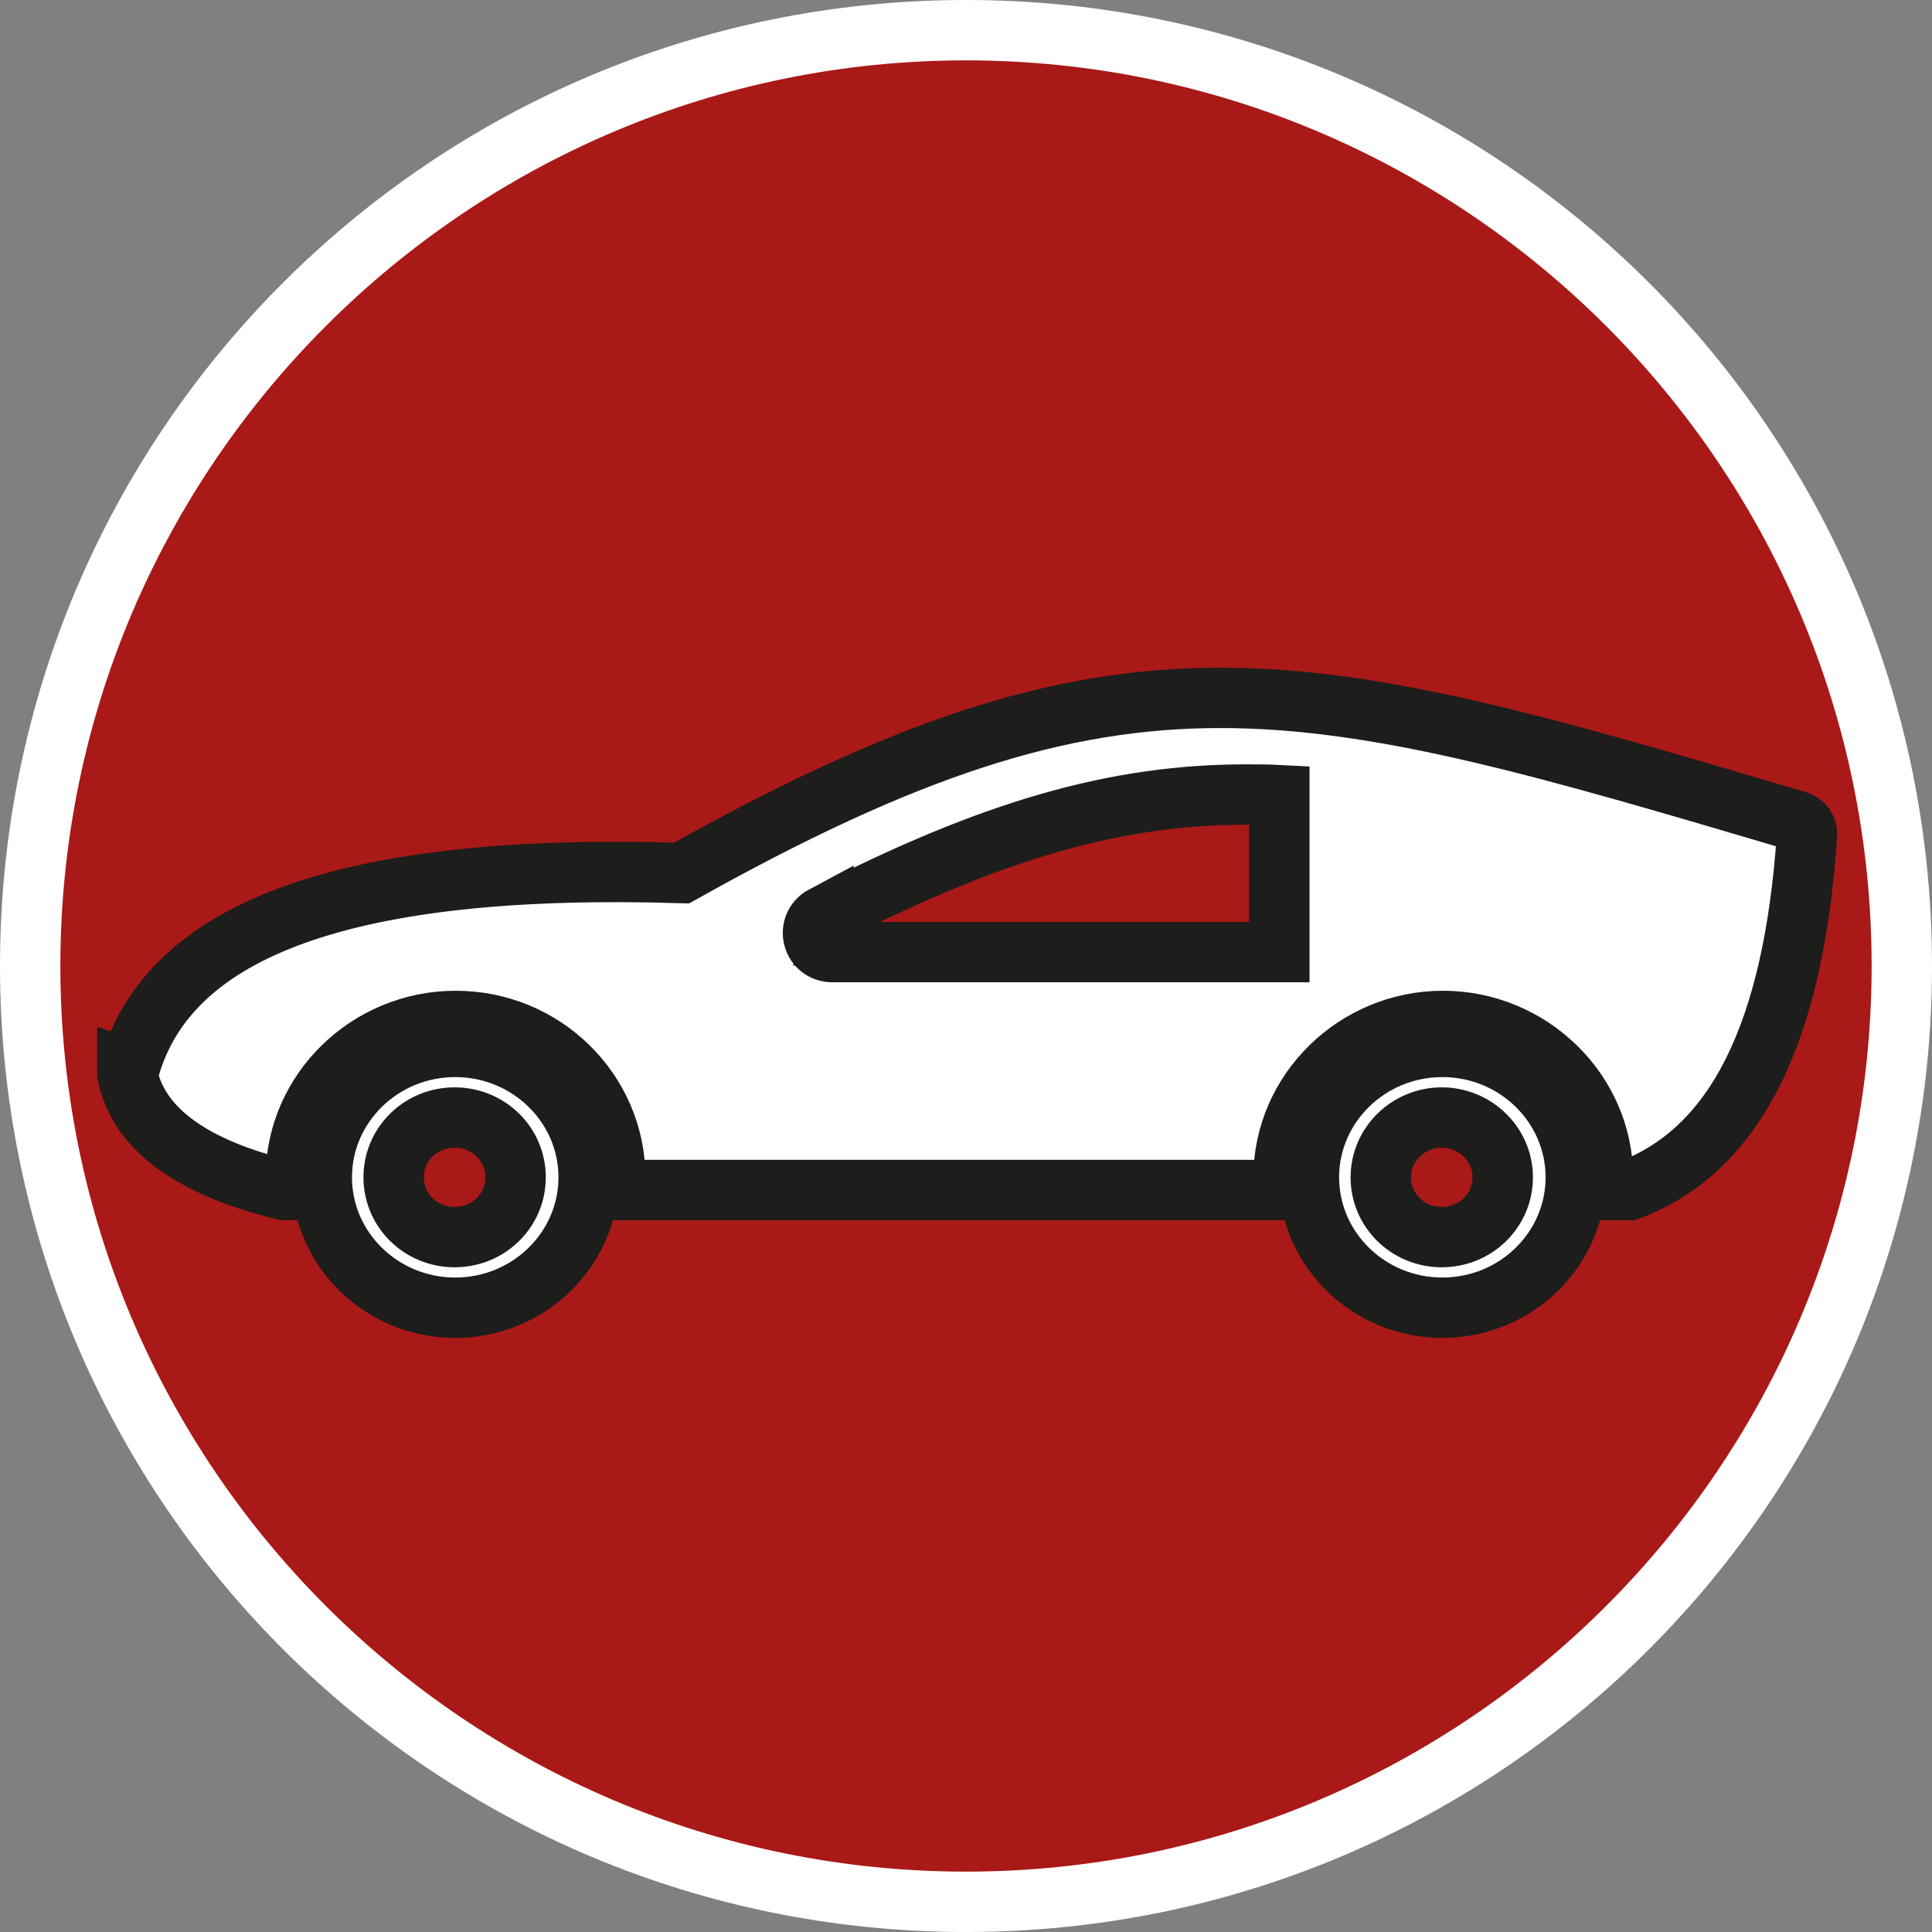 <?xml version="1.0" encoding="UTF-8"?><svg id="uuid-28efee69-7a8c-4295-a964-e6c68723bf1a" xmlns="http://www.w3.org/2000/svg" width="32" height="32" viewBox="0 0 32 32"><rect x="0" y="0" width="32" height="32" fill="#808080" stroke="none"/><defs><style>.uuid-6864de14-e51c-4925-9941-208ca52046b1,.uuid-1d7f8e28-a502-4641-a76d-1828578d16f4{fill:#fff;}.uuid-1d7f8e28-a502-4641-a76d-1828578d16f4{stroke:#1d1d1b;stroke-miterlimit:10;}.uuid-5dbbadba-2ca3-44d1-9ac7-c5e1f2920720{fill:#a91917;}</style></defs><path class="uuid-5dbbadba-2ca3-44d1-9ac7-c5e1f2920720" d="M16,31.5C7.45,31.5.5,24.55.5,16S7.45.5,16,.5s15.5,6.95,15.5,15.5-6.95,15.5-15.5,15.5Z"/><path class="uuid-6864de14-e51c-4925-9941-208ca52046b1" d="M16,1c8.27,0,15,6.73,15,15s-6.73,15-15,15S1,24.27,1,16,7.73,1,16,1M16,0C7.16,0,0,7.16,0,16s7.16,16,16,16,16-7.16,16-16S24.84,0,16,0h0Z"/><path class="uuid-1d7f8e28-a502-4641-a76d-1828578d16f4" d="M2.11,17.7s0,.07,0,.1c.19.9,1.07,1.54,2.6,1.91.01,0,.03,0,.05,0h.14c0-.07,0-.14,0-.21,0-1.42,1.19-2.59,2.65-2.59s2.64,1.17,2.64,2.59c0,.07,0,.14,0,.21h11.07c0-.07,0-.14,0-.21,0-1.42,1.19-2.59,2.64-2.59s2.65,1.17,2.65,2.59c0,.07,0,.14,0,.21h.36s.05,0,.08,0c1.75-.66,2.72-2.59,2.94-5.89,0-.1-.06-.19-.16-.22-8.28-2.45-11.09-3.28-18.48.86-5.49-.17-8.49.9-9.15,3.25ZM13.64,15.18c2.8-1.44,4.85-2.02,7-2.02.18,0,.36,0,.55.01v2.6h-7.4c-.34,0-.45-.44-.15-.6Z"/><path class="uuid-1d7f8e28-a502-4641-a76d-1828578d16f4" d="M21.68,19.5c0,1.19.99,2.16,2.21,2.16s2.21-.97,2.21-2.16-.99-2.16-2.21-2.16-2.21.97-2.21,2.16ZM22.87,19.5c0-.55.46-.99,1.01-.99s1.01.44,1.01.99-.45.99-1.01.99-1.01-.44-1.01-.99Z"/><path class="uuid-1d7f8e28-a502-4641-a76d-1828578d16f4" d="M5.33,19.5c0,1.19.99,2.16,2.21,2.16s2.21-.97,2.21-2.16-.99-2.16-2.21-2.16-2.21.97-2.21,2.16ZM6.52,19.5c0-.55.45-.99,1.01-.99s1.01.44,1.01.99c0,.55-.45.99-1.01.99s-1.01-.44-1.01-.99Z"/></svg>
